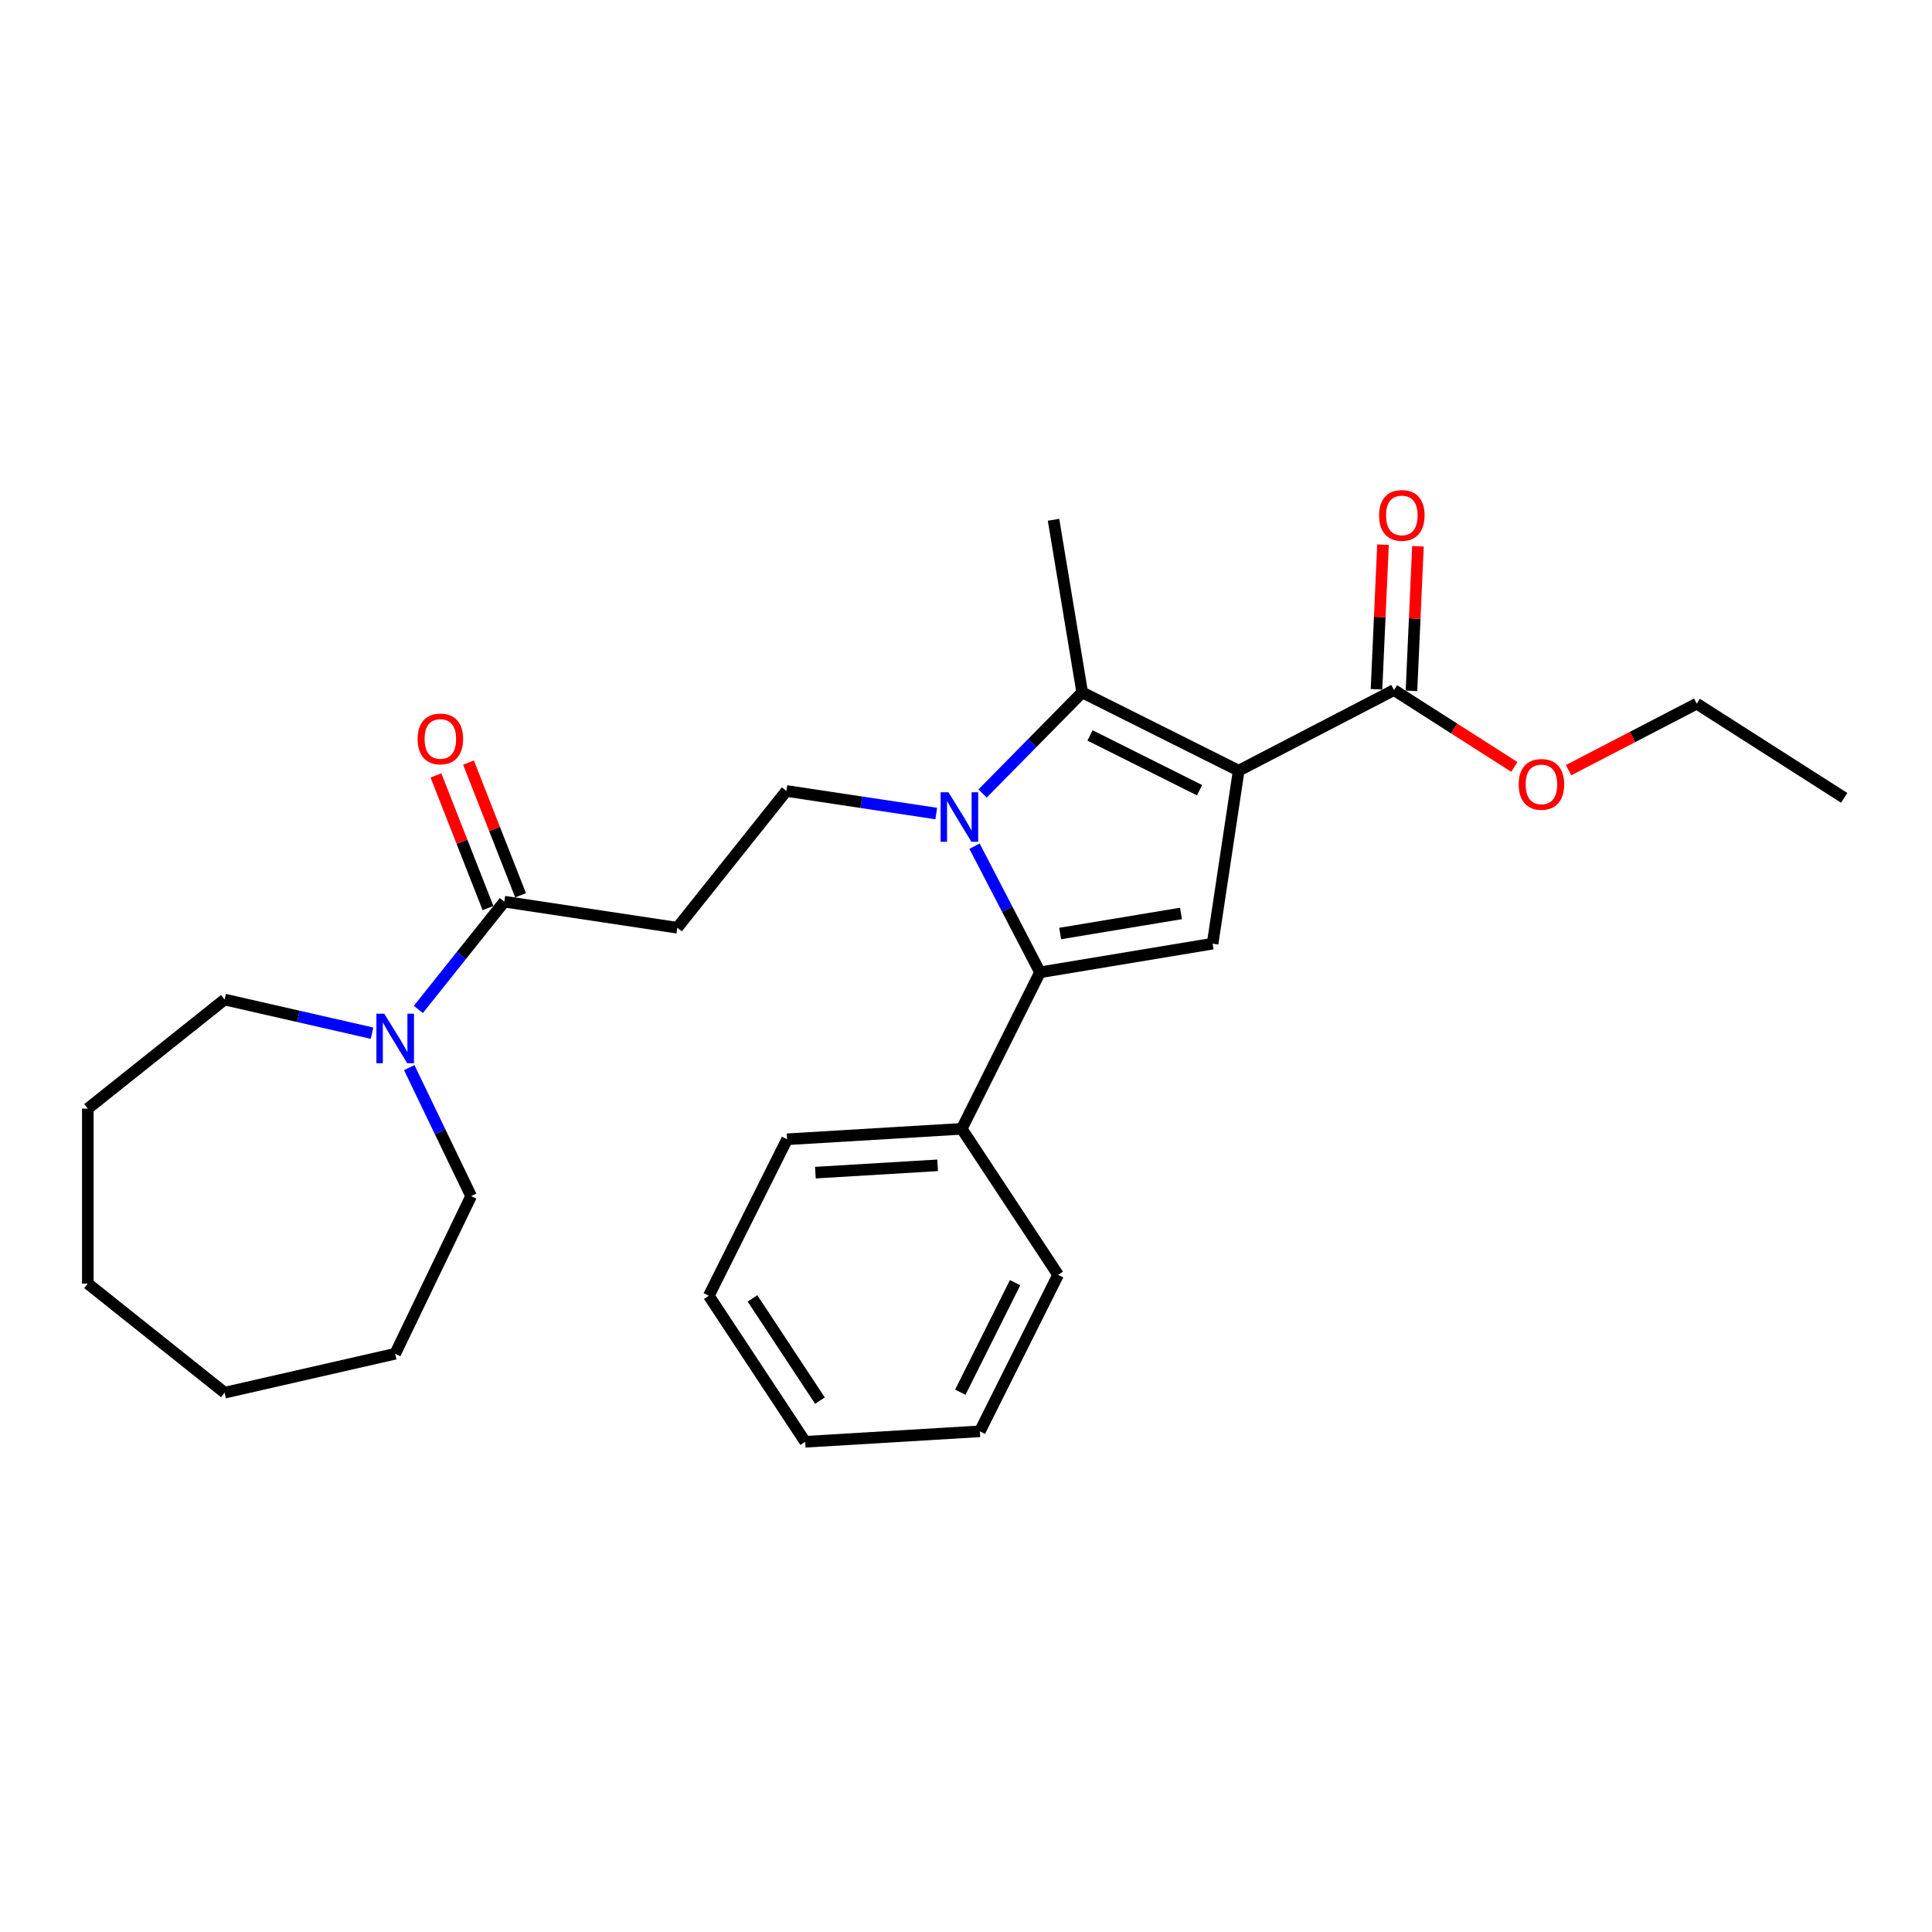 <?xml version='1.0' encoding='iso-8859-1'?>
<svg version='1.1' baseProfile='full'
              xmlns='http://www.w3.org/2000/svg'
                      xmlns:rdkit='http://www.rdkit.org/xml'
                      xmlns:xlink='http://www.w3.org/1999/xlink'
                  xml:space='preserve'
width='1000px' height='1000px' viewBox='0 0 1000 1000'>
<!-- END OF HEADER -->
<rect style='opacity:1.0;fill:#FFFFFF;stroke:none' width='1000' height='1000' x='0' y='0'> </rect>
<path class='bond-1' d='M 641.141,398.889 L 560.143,358.378' style='fill:none;fill-rule:evenodd;stroke:#000000;stroke-width:6px;stroke-linecap:butt;stroke-linejoin:miter;stroke-opacity:1' />
<path class='bond-1' d='M 620.889,409.012 L 564.191,380.655' style='fill:none;fill-rule:evenodd;stroke:#000000;stroke-width:6px;stroke-linecap:butt;stroke-linejoin:miter;stroke-opacity:1' />
<path class='bond-3' d='M 641.141,398.889 L 627.643,488.44' style='fill:none;fill-rule:evenodd;stroke:#000000;stroke-width:6px;stroke-linecap:butt;stroke-linejoin:miter;stroke-opacity:1' />
<path class='bond-4' d='M 641.141,398.889 L 721.524,357.171' style='fill:none;fill-rule:evenodd;stroke:#000000;stroke-width:6px;stroke-linecap:butt;stroke-linejoin:miter;stroke-opacity:1' />
<path class='bond-0' d='M 508.577,410.722 L 534.36,384.55' style='fill:none;fill-rule:evenodd;stroke:#0000FF;stroke-width:6px;stroke-linecap:butt;stroke-linejoin:miter;stroke-opacity:1' />
<path class='bond-0' d='M 534.36,384.55 L 560.143,358.378' style='fill:none;fill-rule:evenodd;stroke:#000000;stroke-width:6px;stroke-linecap:butt;stroke-linejoin:miter;stroke-opacity:1' />
<path class='bond-6' d='M 484.596,421.086 L 445.815,415.241' style='fill:none;fill-rule:evenodd;stroke:#0000FF;stroke-width:6px;stroke-linecap:butt;stroke-linejoin:miter;stroke-opacity:1' />
<path class='bond-6' d='M 445.815,415.241 L 407.035,409.396' style='fill:none;fill-rule:evenodd;stroke:#000000;stroke-width:6px;stroke-linecap:butt;stroke-linejoin:miter;stroke-opacity:1' />
<path class='bond-27' d='M 504.417,437.981 L 521.36,470.629' style='fill:none;fill-rule:evenodd;stroke:#0000FF;stroke-width:6px;stroke-linecap:butt;stroke-linejoin:miter;stroke-opacity:1' />
<path class='bond-27' d='M 521.36,470.629 L 538.304,503.276' style='fill:none;fill-rule:evenodd;stroke:#000000;stroke-width:6px;stroke-linecap:butt;stroke-linejoin:miter;stroke-opacity:1' />
<path class='bond-13' d='M 560.143,358.378 L 545.308,269.039' style='fill:none;fill-rule:evenodd;stroke:#000000;stroke-width:6px;stroke-linecap:butt;stroke-linejoin:miter;stroke-opacity:1' />
<path class='bond-2' d='M 538.304,503.276 L 627.643,488.44' style='fill:none;fill-rule:evenodd;stroke:#000000;stroke-width:6px;stroke-linecap:butt;stroke-linejoin:miter;stroke-opacity:1' />
<path class='bond-2' d='M 548.737,483.183 L 611.275,472.798' style='fill:none;fill-rule:evenodd;stroke:#000000;stroke-width:6px;stroke-linecap:butt;stroke-linejoin:miter;stroke-opacity:1' />
<path class='bond-9' d='M 538.304,503.276 L 497.793,584.274' style='fill:none;fill-rule:evenodd;stroke:#000000;stroke-width:6px;stroke-linecap:butt;stroke-linejoin:miter;stroke-opacity:1' />
<path class='bond-10' d='M 730.571,357.578 L 732.251,320.157' style='fill:none;fill-rule:evenodd;stroke:#000000;stroke-width:6px;stroke-linecap:butt;stroke-linejoin:miter;stroke-opacity:1' />
<path class='bond-10' d='M 732.251,320.157 L 733.932,282.737' style='fill:none;fill-rule:evenodd;stroke:#FF0000;stroke-width:6px;stroke-linecap:butt;stroke-linejoin:miter;stroke-opacity:1' />
<path class='bond-10' d='M 712.477,356.765 L 714.157,319.345' style='fill:none;fill-rule:evenodd;stroke:#000000;stroke-width:6px;stroke-linecap:butt;stroke-linejoin:miter;stroke-opacity:1' />
<path class='bond-10' d='M 714.157,319.345 L 715.838,281.924' style='fill:none;fill-rule:evenodd;stroke:#FF0000;stroke-width:6px;stroke-linecap:butt;stroke-linejoin:miter;stroke-opacity:1' />
<path class='bond-12' d='M 721.524,357.171 L 752.665,377.065' style='fill:none;fill-rule:evenodd;stroke:#000000;stroke-width:6px;stroke-linecap:butt;stroke-linejoin:miter;stroke-opacity:1' />
<path class='bond-12' d='M 752.665,377.065 L 783.806,396.959' style='fill:none;fill-rule:evenodd;stroke:#FF0000;stroke-width:6px;stroke-linecap:butt;stroke-linejoin:miter;stroke-opacity:1' />
<path class='bond-5' d='M 261.018,466.703 L 350.569,480.201' style='fill:none;fill-rule:evenodd;stroke:#000000;stroke-width:6px;stroke-linecap:butt;stroke-linejoin:miter;stroke-opacity:1' />
<path class='bond-7' d='M 261.018,466.703 L 238.78,494.588' style='fill:none;fill-rule:evenodd;stroke:#000000;stroke-width:6px;stroke-linecap:butt;stroke-linejoin:miter;stroke-opacity:1' />
<path class='bond-7' d='M 238.78,494.588 L 216.543,522.473' style='fill:none;fill-rule:evenodd;stroke:#0000FF;stroke-width:6px;stroke-linecap:butt;stroke-linejoin:miter;stroke-opacity:1' />
<path class='bond-11' d='M 269.448,463.395 L 255.972,429.059' style='fill:none;fill-rule:evenodd;stroke:#000000;stroke-width:6px;stroke-linecap:butt;stroke-linejoin:miter;stroke-opacity:1' />
<path class='bond-11' d='M 255.972,429.059 L 242.496,394.723' style='fill:none;fill-rule:evenodd;stroke:#FF0000;stroke-width:6px;stroke-linecap:butt;stroke-linejoin:miter;stroke-opacity:1' />
<path class='bond-11' d='M 252.587,470.012 L 239.111,435.676' style='fill:none;fill-rule:evenodd;stroke:#000000;stroke-width:6px;stroke-linecap:butt;stroke-linejoin:miter;stroke-opacity:1' />
<path class='bond-11' d='M 239.111,435.676 L 225.636,401.34' style='fill:none;fill-rule:evenodd;stroke:#FF0000;stroke-width:6px;stroke-linecap:butt;stroke-linejoin:miter;stroke-opacity:1' />
<path class='bond-8' d='M 407.035,409.396 L 350.569,480.201' style='fill:none;fill-rule:evenodd;stroke:#000000;stroke-width:6px;stroke-linecap:butt;stroke-linejoin:miter;stroke-opacity:1' />
<path class='bond-14' d='M 211.818,552.596 L 227.832,585.85' style='fill:none;fill-rule:evenodd;stroke:#0000FF;stroke-width:6px;stroke-linecap:butt;stroke-linejoin:miter;stroke-opacity:1' />
<path class='bond-14' d='M 227.832,585.85 L 243.846,619.103' style='fill:none;fill-rule:evenodd;stroke:#000000;stroke-width:6px;stroke-linecap:butt;stroke-linejoin:miter;stroke-opacity:1' />
<path class='bond-15' d='M 192.562,534.772 L 154.411,526.064' style='fill:none;fill-rule:evenodd;stroke:#0000FF;stroke-width:6px;stroke-linecap:butt;stroke-linejoin:miter;stroke-opacity:1' />
<path class='bond-15' d='M 154.411,526.064 L 116.26,517.356' style='fill:none;fill-rule:evenodd;stroke:#000000;stroke-width:6px;stroke-linecap:butt;stroke-linejoin:miter;stroke-opacity:1' />
<path class='bond-16' d='M 497.793,584.274 L 407.392,589.69' style='fill:none;fill-rule:evenodd;stroke:#000000;stroke-width:6px;stroke-linecap:butt;stroke-linejoin:miter;stroke-opacity:1' />
<path class='bond-16' d='M 485.316,603.167 L 422.036,606.958' style='fill:none;fill-rule:evenodd;stroke:#000000;stroke-width:6px;stroke-linecap:butt;stroke-linejoin:miter;stroke-opacity:1' />
<path class='bond-17' d='M 497.793,584.274 L 547.684,659.856' style='fill:none;fill-rule:evenodd;stroke:#000000;stroke-width:6px;stroke-linecap:butt;stroke-linejoin:miter;stroke-opacity:1' />
<path class='bond-18' d='M 811.881,398.641 L 845.053,381.425' style='fill:none;fill-rule:evenodd;stroke:#FF0000;stroke-width:6px;stroke-linecap:butt;stroke-linejoin:miter;stroke-opacity:1' />
<path class='bond-18' d='M 845.053,381.425 L 878.226,364.209' style='fill:none;fill-rule:evenodd;stroke:#000000;stroke-width:6px;stroke-linecap:butt;stroke-linejoin:miter;stroke-opacity:1' />
<path class='bond-20' d='M 243.846,619.103 L 204.552,700.698' style='fill:none;fill-rule:evenodd;stroke:#000000;stroke-width:6px;stroke-linecap:butt;stroke-linejoin:miter;stroke-opacity:1' />
<path class='bond-19' d='M 116.26,517.356 L 45.455,573.821' style='fill:none;fill-rule:evenodd;stroke:#000000;stroke-width:6px;stroke-linecap:butt;stroke-linejoin:miter;stroke-opacity:1' />
<path class='bond-22' d='M 407.392,589.69 L 366.882,670.688' style='fill:none;fill-rule:evenodd;stroke:#000000;stroke-width:6px;stroke-linecap:butt;stroke-linejoin:miter;stroke-opacity:1' />
<path class='bond-23' d='M 547.684,659.856 L 507.174,740.853' style='fill:none;fill-rule:evenodd;stroke:#000000;stroke-width:6px;stroke-linecap:butt;stroke-linejoin:miter;stroke-opacity:1' />
<path class='bond-23' d='M 525.408,663.903 L 497.051,720.602' style='fill:none;fill-rule:evenodd;stroke:#000000;stroke-width:6px;stroke-linecap:butt;stroke-linejoin:miter;stroke-opacity:1' />
<path class='bond-21' d='M 878.226,364.209 L 954.545,412.964' style='fill:none;fill-rule:evenodd;stroke:#000000;stroke-width:6px;stroke-linecap:butt;stroke-linejoin:miter;stroke-opacity:1' />
<path class='bond-24' d='M 45.455,573.821 L 45.455,664.385' style='fill:none;fill-rule:evenodd;stroke:#000000;stroke-width:6px;stroke-linecap:butt;stroke-linejoin:miter;stroke-opacity:1' />
<path class='bond-26' d='M 204.552,700.698 L 116.26,720.85' style='fill:none;fill-rule:evenodd;stroke:#000000;stroke-width:6px;stroke-linecap:butt;stroke-linejoin:miter;stroke-opacity:1' />
<path class='bond-28' d='M 366.882,670.688 L 416.773,746.269' style='fill:none;fill-rule:evenodd;stroke:#000000;stroke-width:6px;stroke-linecap:butt;stroke-linejoin:miter;stroke-opacity:1' />
<path class='bond-28' d='M 389.482,672.047 L 424.406,724.954' style='fill:none;fill-rule:evenodd;stroke:#000000;stroke-width:6px;stroke-linecap:butt;stroke-linejoin:miter;stroke-opacity:1' />
<path class='bond-25' d='M 507.174,740.853 L 416.773,746.269' style='fill:none;fill-rule:evenodd;stroke:#000000;stroke-width:6px;stroke-linecap:butt;stroke-linejoin:miter;stroke-opacity:1' />
<path class='bond-29' d='M 45.455,664.385 L 116.26,720.85' style='fill:none;fill-rule:evenodd;stroke:#000000;stroke-width:6px;stroke-linecap:butt;stroke-linejoin:miter;stroke-opacity:1' />
<path  class='atom-1' d='M 490.917 410.07
L 499.321 423.654
Q 500.154 424.995, 501.495 427.422
Q 502.835 429.849, 502.908 429.994
L 502.908 410.07
L 506.313 410.07
L 506.313 435.717
L 502.799 435.717
L 493.779 420.865
Q 492.728 419.126, 491.605 417.134
Q 490.519 415.141, 490.193 414.526
L 490.193 435.717
L 486.86 435.717
L 486.86 410.07
L 490.917 410.07
' fill='#0000FF'/>
<path  class='atom-8' d='M 198.883 524.685
L 207.287 538.269
Q 208.121 539.61, 209.461 542.037
Q 210.801 544.464, 210.874 544.609
L 210.874 524.685
L 214.279 524.685
L 214.279 550.332
L 210.765 550.332
L 201.745 535.48
Q 200.694 533.741, 199.571 531.749
Q 198.485 529.756, 198.159 529.14
L 198.159 550.332
L 194.826 550.332
L 194.826 524.685
L 198.883 524.685
' fill='#0000FF'/>
<path  class='atom-11' d='M 713.814 266.772
Q 713.814 260.613, 716.857 257.172
Q 719.899 253.731, 725.587 253.731
Q 731.274 253.731, 734.317 257.172
Q 737.36 260.613, 737.36 266.772
Q 737.36 273.003, 734.281 276.553
Q 731.202 280.066, 725.587 280.066
Q 719.936 280.066, 716.857 276.553
Q 713.814 273.039, 713.814 266.772
M 725.587 277.168
Q 729.499 277.168, 731.6 274.56
Q 733.738 271.916, 733.738 266.772
Q 733.738 261.736, 731.6 259.201
Q 729.499 256.629, 725.587 256.629
Q 721.675 256.629, 719.537 259.164
Q 717.436 261.7, 717.436 266.772
Q 717.436 271.952, 719.537 274.56
Q 721.675 277.168, 725.587 277.168
' fill='#FF0000'/>
<path  class='atom-12' d='M 216.158 382.473
Q 216.158 376.314, 219.201 372.873
Q 222.244 369.432, 227.931 369.432
Q 233.619 369.432, 236.661 372.873
Q 239.704 376.314, 239.704 382.473
Q 239.704 388.704, 236.625 392.254
Q 233.546 395.767, 227.931 395.767
Q 222.28 395.767, 219.201 392.254
Q 216.158 388.74, 216.158 382.473
M 227.931 392.869
Q 231.843 392.869, 233.945 390.261
Q 236.082 387.617, 236.082 382.473
Q 236.082 377.437, 233.945 374.902
Q 231.843 372.33, 227.931 372.33
Q 224.019 372.33, 221.882 374.865
Q 219.78 377.401, 219.78 382.473
Q 219.78 387.653, 221.882 390.261
Q 224.019 392.869, 227.931 392.869
' fill='#FF0000'/>
<path  class='atom-13' d='M 786.07 405.999
Q 786.07 399.84, 789.113 396.399
Q 792.156 392.957, 797.843 392.957
Q 803.531 392.957, 806.574 396.399
Q 809.616 399.84, 809.616 405.999
Q 809.616 412.229, 806.537 415.779
Q 803.458 419.293, 797.843 419.293
Q 792.192 419.293, 789.113 415.779
Q 786.07 412.266, 786.07 405.999
M 797.843 416.395
Q 801.756 416.395, 803.857 413.787
Q 805.994 411.143, 805.994 405.999
Q 805.994 400.963, 803.857 398.427
Q 801.756 395.855, 797.843 395.855
Q 793.931 395.855, 791.794 398.391
Q 789.693 400.927, 789.693 405.999
Q 789.693 411.179, 791.794 413.787
Q 793.931 416.395, 797.843 416.395
' fill='#FF0000'/>
</svg>
